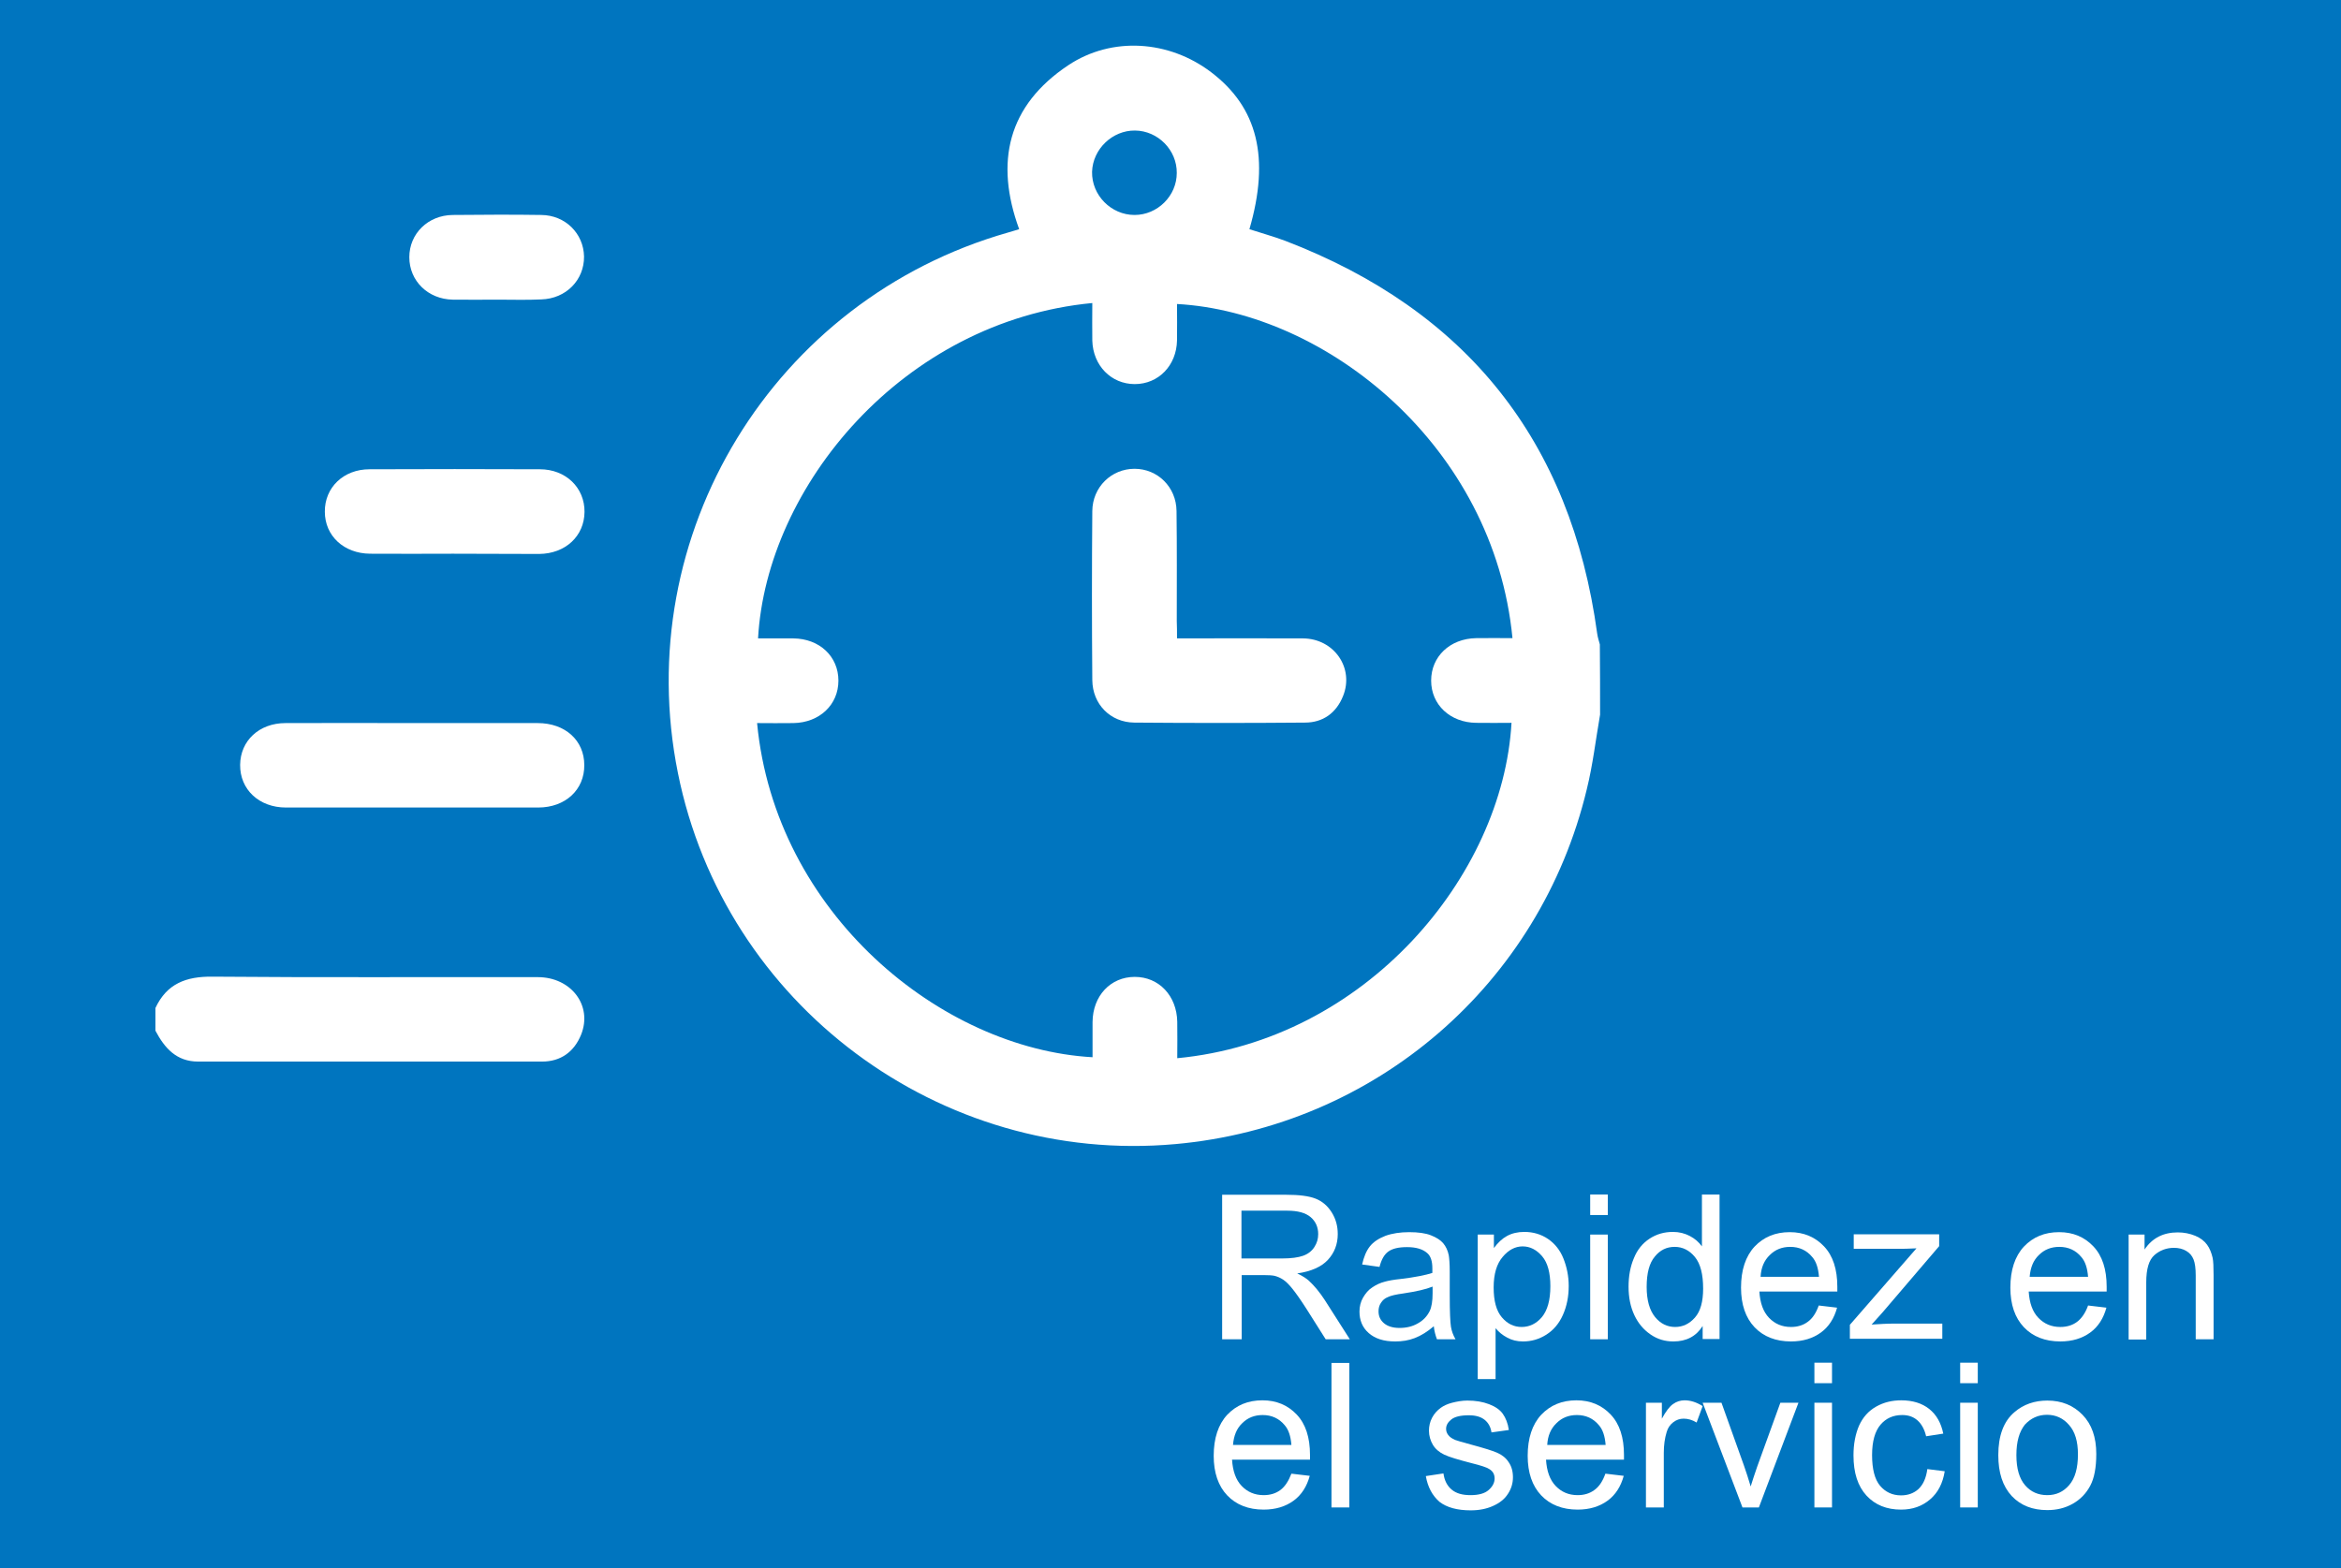 <?xml version="1.0" encoding="utf-8"?>
<!-- Generator: Adobe Illustrator 24.2.1, SVG Export Plug-In . SVG Version: 6.00 Build 0)  -->
<svg version="1.1" id="Capa_1" xmlns="http://www.w3.org/2000/svg" xmlns:xlink="http://www.w3.org/1999/xlink" x="0px" y="0px"
	 viewBox="0 0 97 65" style="enable-background:new 0 0 97 65;" xml:space="preserve">
<style type="text/css">
	.st0{fill:#0075BF;}
	.st1{enable-background:new    ;}
	.st2{fill:#FFFFFF;}
</style>
<rect class="st0" width="97" height="65"/>
<g class="st1">
	<path class="st2" d="M50.64,55.51v-5.99h2.65c0.53,0,0.94,0.05,1.22,0.16c0.28,0.11,0.5,0.3,0.67,0.57s0.25,0.57,0.25,0.9
		c0,0.42-0.14,0.78-0.41,1.07s-0.7,0.48-1.27,0.56c0.21,0.1,0.37,0.2,0.48,0.3c0.23,0.21,0.45,0.48,0.66,0.8l1.04,1.63h-1
		l-0.79-1.25c-0.23-0.36-0.42-0.63-0.57-0.82s-0.28-0.32-0.4-0.4s-0.24-0.13-0.36-0.16c-0.09-0.02-0.24-0.03-0.44-0.03h-0.92v2.66
		H50.64z M51.44,52.16h1.7c0.36,0,0.65-0.04,0.85-0.11s0.36-0.19,0.47-0.36s0.16-0.34,0.16-0.54c0-0.28-0.1-0.52-0.31-0.7
		c-0.21-0.18-0.53-0.27-0.97-0.27h-1.9V52.16z"/>
	<path class="st2" d="M59.41,54.97c-0.27,0.23-0.53,0.39-0.79,0.49s-0.52,0.14-0.81,0.14c-0.48,0-0.84-0.12-1.1-0.35
		c-0.26-0.23-0.38-0.53-0.38-0.89c0-0.21,0.05-0.41,0.15-0.58s0.22-0.32,0.38-0.42c0.16-0.11,0.33-0.19,0.53-0.24
		c0.14-0.04,0.36-0.08,0.65-0.11c0.59-0.07,1.03-0.16,1.31-0.25c0-0.1,0-0.16,0-0.19c0-0.3-0.07-0.51-0.21-0.63
		c-0.19-0.17-0.47-0.25-0.84-0.25c-0.35,0-0.6,0.06-0.77,0.18s-0.29,0.33-0.37,0.64l-0.72-0.1c0.07-0.31,0.17-0.56,0.32-0.75
		c0.15-0.19,0.37-0.33,0.65-0.44c0.28-0.1,0.61-0.15,0.98-0.15c0.37,0,0.67,0.04,0.9,0.13s0.4,0.2,0.51,0.33
		c0.11,0.13,0.19,0.3,0.23,0.5c0.02,0.12,0.04,0.35,0.04,0.68v0.98c0,0.68,0.02,1.12,0.05,1.3c0.03,0.18,0.09,0.35,0.19,0.52h-0.77
		C59.48,55.35,59.43,55.17,59.41,54.97z M59.35,53.33c-0.27,0.11-0.67,0.2-1.2,0.28c-0.3,0.04-0.52,0.09-0.64,0.15
		c-0.13,0.05-0.22,0.13-0.29,0.24c-0.07,0.1-0.1,0.22-0.1,0.35c0,0.2,0.07,0.36,0.22,0.49s0.37,0.2,0.65,0.2
		c0.28,0,0.54-0.06,0.76-0.19c0.22-0.12,0.38-0.29,0.49-0.51c0.08-0.17,0.12-0.41,0.12-0.74V53.33z"/>
	<path class="st2" d="M61.23,57.17v-6h0.67v0.56c0.16-0.22,0.34-0.39,0.54-0.5c0.2-0.11,0.44-0.17,0.72-0.17
		c0.37,0,0.7,0.1,0.98,0.29s0.5,0.46,0.64,0.81C64.92,52.51,65,52.89,65,53.3c0,0.44-0.08,0.84-0.24,1.2s-0.39,0.63-0.69,0.82
		c-0.3,0.19-0.62,0.28-0.96,0.28c-0.25,0-0.46-0.05-0.66-0.16c-0.19-0.1-0.35-0.23-0.48-0.39v2.11H61.23z M61.89,53.36
		c0,0.56,0.11,0.97,0.34,1.24c0.23,0.27,0.5,0.4,0.82,0.4c0.33,0,0.61-0.14,0.84-0.41c0.23-0.28,0.35-0.7,0.35-1.28
		c0-0.55-0.11-0.97-0.34-1.24c-0.23-0.27-0.5-0.41-0.81-0.41c-0.31,0-0.59,0.15-0.83,0.44C62.02,52.38,61.89,52.8,61.89,53.36z"/>
	<path class="st2" d="M65.89,50.36v-0.85h0.73v0.85H65.89z M65.89,55.51v-4.34h0.73v4.34H65.89z"/>
	<path class="st2" d="M70.55,55.51v-0.55c-0.27,0.43-0.68,0.64-1.21,0.64c-0.35,0-0.66-0.09-0.95-0.29s-0.51-0.46-0.67-0.8
		s-0.24-0.73-0.24-1.18c0-0.43,0.07-0.83,0.22-1.18c0.14-0.35,0.36-0.62,0.65-0.81c0.29-0.19,0.61-0.28,0.97-0.28
		c0.26,0,0.49,0.06,0.7,0.17s0.37,0.25,0.5,0.43v-2.15h0.73v5.99H70.55z M68.23,53.34c0,0.55,0.12,0.97,0.35,1.25
		c0.23,0.28,0.51,0.41,0.83,0.41c0.32,0,0.59-0.13,0.82-0.39s0.34-0.66,0.34-1.2c0-0.59-0.11-1.03-0.34-1.31
		c-0.23-0.28-0.51-0.42-0.84-0.42c-0.33,0-0.6,0.13-0.82,0.4C68.34,52.35,68.23,52.77,68.23,53.34z"/>
	<path class="st2" d="M75.36,54.11l0.76,0.09c-0.12,0.44-0.34,0.79-0.67,1.03s-0.74,0.37-1.24,0.37c-0.63,0-1.14-0.2-1.51-0.59
		c-0.37-0.39-0.56-0.94-0.56-1.64c0-0.73,0.19-1.3,0.56-1.7c0.38-0.4,0.86-0.6,1.46-0.6c0.58,0,1.05,0.2,1.42,0.59
		s0.55,0.95,0.55,1.67c0,0.04,0,0.11,0,0.2h-3.23c0.03,0.48,0.16,0.84,0.4,1.09c0.24,0.25,0.54,0.38,0.91,0.38
		c0.27,0,0.5-0.07,0.69-0.21C75.1,54.65,75.25,54.42,75.36,54.11z M72.95,52.92h2.42c-0.03-0.37-0.12-0.64-0.28-0.82
		c-0.23-0.28-0.54-0.42-0.91-0.42c-0.34,0-0.62,0.11-0.85,0.34C73.1,52.24,72.97,52.54,72.95,52.92z"/>
	<path class="st2" d="M76.65,55.51v-0.6l2.76-3.17c-0.31,0.02-0.59,0.02-0.83,0.02h-1.77v-0.6h3.54v0.49l-2.35,2.75l-0.45,0.5
		c0.33-0.02,0.64-0.04,0.93-0.04h2v0.63H76.65z"/>
	<path class="st2" d="M86.52,54.11l0.76,0.09c-0.12,0.44-0.34,0.79-0.67,1.03s-0.74,0.37-1.24,0.37c-0.63,0-1.14-0.2-1.51-0.59
		c-0.37-0.39-0.56-0.94-0.56-1.64c0-0.73,0.19-1.3,0.56-1.7c0.38-0.4,0.86-0.6,1.46-0.6c0.58,0,1.05,0.2,1.42,0.59
		s0.55,0.95,0.55,1.67c0,0.04,0,0.11,0,0.2h-3.23c0.03,0.48,0.16,0.84,0.4,1.09c0.24,0.25,0.54,0.38,0.91,0.38
		c0.27,0,0.5-0.07,0.69-0.21C86.25,54.65,86.41,54.42,86.52,54.11z M84.1,52.92h2.42c-0.03-0.37-0.12-0.64-0.28-0.82
		c-0.23-0.28-0.54-0.42-0.91-0.42c-0.34,0-0.62,0.11-0.85,0.34C84.25,52.24,84.13,52.54,84.1,52.92z"/>
	<path class="st2" d="M88.2,55.51v-4.34h0.66v0.62c0.32-0.48,0.78-0.71,1.38-0.71c0.26,0,0.5,0.05,0.72,0.14
		c0.22,0.09,0.38,0.22,0.49,0.37c0.11,0.15,0.18,0.33,0.23,0.54c0.03,0.14,0.04,0.38,0.04,0.71v2.67h-0.74v-2.64
		c0-0.3-0.03-0.52-0.09-0.67c-0.06-0.15-0.16-0.27-0.3-0.35c-0.15-0.09-0.32-0.13-0.51-0.13c-0.31,0-0.58,0.1-0.81,0.3
		c-0.23,0.2-0.34,0.58-0.34,1.13v2.37H88.2z"/>
</g>
<g class="st1">
	<path class="st2" d="M53.51,61.08l0.76,0.09c-0.12,0.44-0.34,0.79-0.67,1.03s-0.74,0.37-1.24,0.37c-0.63,0-1.14-0.2-1.51-0.59
		c-0.37-0.39-0.56-0.94-0.56-1.64c0-0.73,0.19-1.3,0.56-1.7c0.38-0.4,0.86-0.6,1.46-0.6c0.58,0,1.05,0.2,1.42,0.59
		s0.55,0.95,0.55,1.67c0,0.04,0,0.11,0,0.2h-3.23c0.03,0.48,0.16,0.84,0.4,1.09c0.24,0.25,0.54,0.38,0.91,0.38
		c0.27,0,0.5-0.07,0.69-0.21C53.24,61.62,53.39,61.39,53.51,61.08z M51.09,59.89h2.42c-0.03-0.37-0.12-0.64-0.28-0.82
		c-0.23-0.28-0.54-0.42-0.91-0.42c-0.34,0-0.62,0.11-0.85,0.34C51.24,59.21,51.12,59.51,51.09,59.89z"/>
	<path class="st2" d="M55.17,62.48v-5.99h0.74v5.99H55.17z"/>
	<path class="st2" d="M59.08,61.18l0.73-0.11c0.04,0.29,0.15,0.51,0.34,0.67s0.45,0.23,0.78,0.23c0.34,0,0.59-0.07,0.75-0.21
		c0.16-0.14,0.25-0.3,0.25-0.48c0-0.17-0.07-0.3-0.22-0.39c-0.1-0.07-0.35-0.15-0.75-0.25c-0.54-0.14-0.91-0.25-1.12-0.35
		c-0.21-0.1-0.37-0.24-0.47-0.41s-0.16-0.37-0.16-0.58c0-0.19,0.04-0.37,0.13-0.54s0.21-0.3,0.36-0.41
		c0.11-0.08,0.27-0.16,0.47-0.21s0.41-0.09,0.63-0.09c0.34,0,0.64,0.05,0.9,0.15c0.26,0.1,0.45,0.23,0.57,0.4
		c0.12,0.17,0.21,0.39,0.25,0.67l-0.72,0.1c-0.03-0.22-0.13-0.4-0.28-0.52c-0.16-0.13-0.38-0.19-0.66-0.19
		c-0.34,0-0.58,0.06-0.72,0.17c-0.14,0.11-0.22,0.24-0.22,0.39c0,0.1,0.03,0.18,0.09,0.26c0.06,0.08,0.15,0.14,0.28,0.2
		c0.07,0.03,0.29,0.09,0.65,0.19c0.52,0.14,0.88,0.25,1.09,0.34c0.21,0.09,0.37,0.22,0.48,0.39c0.12,0.17,0.18,0.38,0.18,0.63
		c0,0.25-0.07,0.48-0.21,0.69c-0.14,0.22-0.35,0.38-0.62,0.5c-0.27,0.12-0.57,0.18-0.92,0.18c-0.56,0-0.99-0.12-1.29-0.35
		C59.35,61.99,59.16,61.64,59.08,61.18z"/>
	<path class="st2" d="M66.52,61.08l0.76,0.09c-0.12,0.44-0.34,0.79-0.67,1.03s-0.74,0.37-1.24,0.37c-0.63,0-1.14-0.2-1.51-0.59
		c-0.37-0.39-0.56-0.94-0.56-1.64c0-0.73,0.19-1.3,0.56-1.7c0.38-0.4,0.86-0.6,1.46-0.6c0.58,0,1.05,0.2,1.42,0.59
		s0.55,0.95,0.55,1.67c0,0.04,0,0.11,0,0.2h-3.23c0.03,0.48,0.16,0.84,0.4,1.09c0.24,0.25,0.54,0.38,0.91,0.38
		c0.27,0,0.5-0.07,0.69-0.21C66.26,61.62,66.41,61.39,66.52,61.08z M64.11,59.89h2.42c-0.03-0.37-0.12-0.64-0.28-0.82
		c-0.23-0.28-0.54-0.42-0.91-0.42c-0.34,0-0.62,0.11-0.85,0.34C64.26,59.21,64.13,59.51,64.11,59.89z"/>
	<path class="st2" d="M68.2,62.48v-4.34h0.66v0.66c0.17-0.31,0.32-0.51,0.47-0.61c0.14-0.1,0.3-0.15,0.47-0.15
		c0.25,0,0.5,0.08,0.75,0.24l-0.25,0.68c-0.18-0.11-0.36-0.16-0.54-0.16c-0.16,0-0.3,0.05-0.43,0.15s-0.22,0.23-0.27,0.4
		c-0.08,0.26-0.12,0.55-0.12,0.86v2.27H68.2z"/>
	<path class="st2" d="M72.2,62.48l-1.65-4.34h0.78l0.93,2.6c0.1,0.28,0.19,0.57,0.28,0.87c0.07-0.23,0.16-0.5,0.27-0.82l0.96-2.65
		h0.75l-1.64,4.34H72.2z"/>
	<path class="st2" d="M75.18,57.33v-0.85h0.73v0.85H75.18z M75.18,62.48v-4.34h0.73v4.34H75.18z"/>
	<path class="st2" d="M79.86,60.89l0.72,0.09c-0.08,0.5-0.28,0.89-0.61,1.17c-0.33,0.28-0.72,0.42-1.2,0.42
		c-0.59,0-1.07-0.19-1.43-0.58c-0.36-0.39-0.54-0.94-0.54-1.67c0-0.47,0.08-0.88,0.23-1.23c0.16-0.35,0.39-0.61,0.71-0.79
		s0.66-0.26,1.04-0.26c0.47,0,0.86,0.12,1.16,0.36c0.3,0.24,0.49,0.58,0.58,1.02l-0.71,0.11c-0.07-0.29-0.19-0.51-0.36-0.66
		c-0.17-0.15-0.38-0.22-0.63-0.22c-0.37,0-0.67,0.13-0.9,0.4s-0.35,0.69-0.35,1.26c0,0.58,0.11,1.01,0.33,1.27
		c0.22,0.26,0.51,0.4,0.87,0.4c0.29,0,0.53-0.09,0.72-0.26C79.69,61.53,79.81,61.26,79.86,60.89z"/>
	<path class="st2" d="M81.22,57.33v-0.85h0.73v0.85H81.22z M81.22,62.48v-4.34h0.73v4.34H81.22z"/>
	<path class="st2" d="M82.8,60.31c0-0.8,0.22-1.4,0.67-1.78c0.37-0.32,0.83-0.48,1.36-0.48c0.6,0,1.08,0.2,1.46,0.59
		c0.38,0.39,0.57,0.93,0.57,1.62c0,0.56-0.08,1-0.25,1.32c-0.17,0.32-0.41,0.57-0.73,0.75c-0.32,0.18-0.67,0.26-1.05,0.26
		c-0.61,0-1.1-0.19-1.47-0.58C82.98,61.6,82.8,61.04,82.8,60.31z M83.55,60.31c0,0.56,0.12,0.97,0.36,1.25
		c0.24,0.28,0.55,0.41,0.92,0.41c0.37,0,0.67-0.14,0.91-0.42c0.24-0.28,0.36-0.7,0.36-1.27c0-0.54-0.12-0.94-0.37-1.22
		c-0.24-0.28-0.55-0.42-0.91-0.42c-0.37,0-0.67,0.14-0.92,0.41C83.67,59.34,83.55,59.75,83.55,60.31z"/>
</g>
<g>
	<path class="st2" d="M66.3,29.62c-0.18,1.03-0.3,2.08-0.55,3.09c-1.94,8.09-8.77,13.97-17.05,14.71
		c-9.75,0.88-18.68-5.78-20.61-15.38c-1.99-9.88,3.96-19.63,13.67-22.4c0.15-0.04,0.29-0.09,0.47-0.14
		c-1.02-2.79-0.47-5.13,2.04-6.8c1.81-1.2,4.17-1.03,5.91,0.29c1.93,1.46,2.45,3.55,1.59,6.51c0.49,0.16,1,0.3,1.48,0.48
		c7.51,2.88,11.84,8.29,12.93,16.28c0.02,0.15,0.07,0.3,0.11,0.45C66.3,27.67,66.3,28.64,66.3,29.62z M45.26,12.56
		c-7.86,0.75-13.5,7.61-13.85,13.9c0.49,0,0.97,0,1.46,0c1.09,0.01,1.87,0.75,1.87,1.75c0,1-0.78,1.74-1.86,1.76
		c-0.5,0.01-1,0-1.51,0c0.75,7.88,7.62,13.5,13.9,13.85c0-0.49,0-0.97,0-1.46c0.01-1.09,0.75-1.87,1.75-1.87
		c1,0,1.74,0.78,1.76,1.86c0.01,0.5,0,1,0,1.51c7.81-0.74,13.49-7.56,13.85-13.9c-0.49,0-0.97,0.01-1.46,0
		c-1.08-0.01-1.87-0.75-1.87-1.75c0-1,0.78-1.74,1.86-1.76c0.5-0.01,1,0,1.51,0c-0.77-7.97-7.71-13.51-13.9-13.85
		c0,0.51,0.01,1.01,0,1.51c-0.02,1.04-0.77,1.81-1.75,1.81c-0.98,0-1.73-0.77-1.76-1.8C45.25,13.62,45.26,13.12,45.26,12.56z
		 M48.76,7.17c0.01-0.95-0.78-1.75-1.73-1.76c-0.94-0.01-1.75,0.77-1.78,1.71c-0.02,0.97,0.79,1.79,1.76,1.79
		C47.96,8.91,48.76,8.12,48.76,7.17z"/>
	<path class="st2" d="M6.44,41.78c0.47-1.01,1.27-1.31,2.35-1.3c4.5,0.04,9,0.01,13.49,0.02c1.39,0,2.28,1.18,1.8,2.38
		c-0.29,0.72-0.85,1.12-1.62,1.12C17.71,44,12.96,44,8.21,44c-0.9,0-1.39-0.56-1.77-1.28C6.44,42.4,6.44,42.09,6.44,41.78z"/>
	<path class="st2" d="M17.14,29.97c1.71,0,3.42,0,5.14,0c1.14,0,1.93,0.72,1.93,1.74c0.01,1.02-0.78,1.76-1.91,1.76
		c-3.48,0-6.97,0-10.45,0c-1.12,0-1.91-0.75-1.9-1.77c0.01-1,0.79-1.73,1.88-1.73C13.6,29.96,15.37,29.97,17.14,29.97z"/>
	<path class="st2" d="M18.77,22.95c-1.15,0-2.29,0.01-3.44,0c-1.08-0.01-1.87-0.74-1.87-1.74c-0.01-1,0.77-1.76,1.85-1.76
		c2.35-0.01,4.71-0.01,7.06,0c1.08,0,1.86,0.77,1.85,1.77c-0.01,1-0.79,1.73-1.88,1.74C21.15,22.96,19.96,22.95,18.77,22.95z"/>
	<path class="st2" d="M20.63,12.42c-0.62,0-1.24,0.01-1.87,0c-1.03-0.02-1.8-0.78-1.8-1.76c0-0.97,0.77-1.74,1.8-1.75
		c1.22-0.01,2.45-0.02,3.67,0c1,0.01,1.75,0.77,1.77,1.72c0.01,0.98-0.75,1.75-1.77,1.78C21.83,12.44,21.23,12.42,20.63,12.42z"/>
	<path class="st2" d="M48.77,26.46c1.8,0,3.51-0.01,5.22,0c1.29,0.01,2.13,1.23,1.66,2.39c-0.28,0.7-0.83,1.1-1.58,1.1
		c-2.36,0.02-4.71,0.02-7.07,0c-0.99-0.01-1.73-0.76-1.74-1.76c-0.02-2.34-0.02-4.68,0-7.01c0.01-0.99,0.79-1.75,1.75-1.75
		c0.96,0,1.73,0.76,1.74,1.75c0.02,1.52,0.01,3.04,0.01,4.56C48.77,25.97,48.77,26.18,48.77,26.46z"/>
</g>
</svg>

